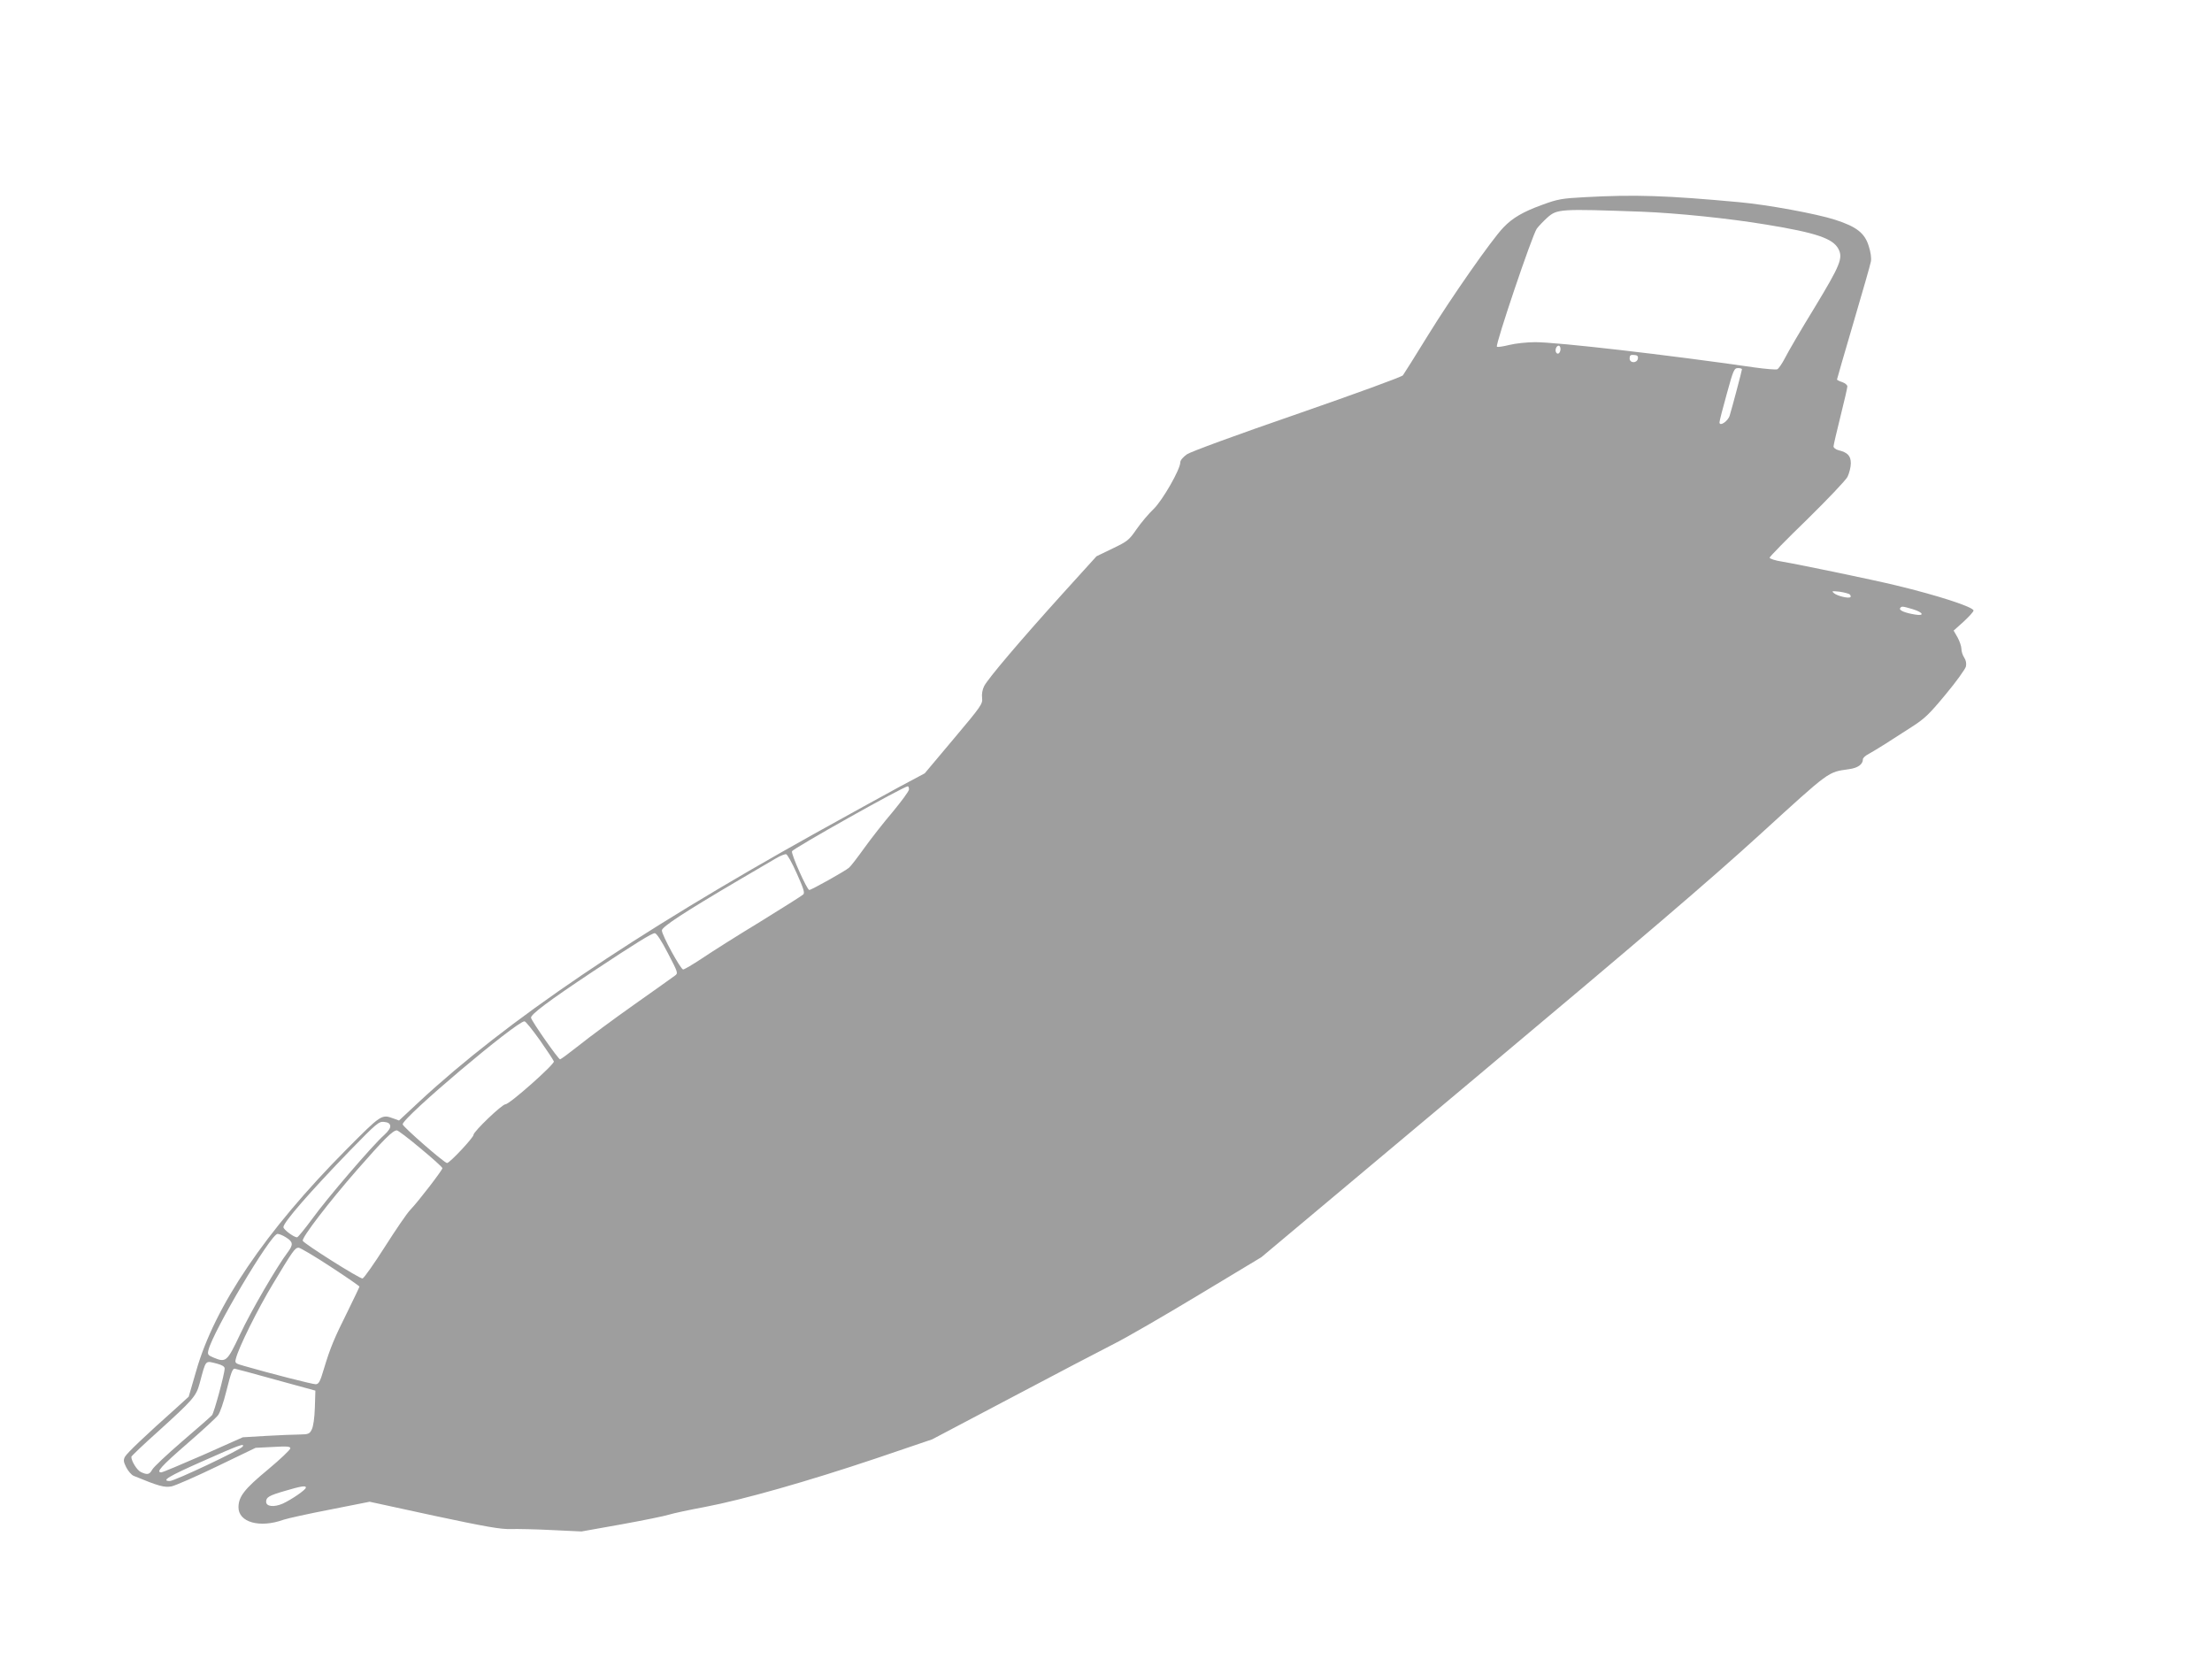 <?xml version="1.0" standalone="no"?>
<!DOCTYPE svg PUBLIC "-//W3C//DTD SVG 20010904//EN"
 "http://www.w3.org/TR/2001/REC-SVG-20010904/DTD/svg10.dtd">
<svg version="1.0" xmlns="http://www.w3.org/2000/svg"
 width="1280pt" height="960pt" viewBox="0 0 1280 960"
 preserveAspectRatio="xMidYMid meet">
<g transform="translate(0,960) scale(0.1,-0.1)"
fill="#9e9e9e" stroke="none">
<path d="M9170 8459 c-131 -7 -156 -11 -245 -44 -111 -40 -173 -76 -226 -132
-68 -71 -302 -406 -435 -622 -73 -119 -139 -223 -146 -233 -7 -9 -273 -106
-613 -224 -354 -122 -615 -218 -637 -233 -22 -16 -38 -34 -38 -46 0 -41 -102
-219 -154 -270 -29 -27 -73 -80 -99 -117 -43 -63 -53 -71 -139 -112 l-93 -45
-202 -223 c-243 -269 -425 -484 -448 -528 -10 -20 -15 -46 -12 -69 4 -34 -4
-46 -164 -236 l-168 -200 -148 -79 c-81 -44 -301 -165 -488 -269 -1046 -583
-1787 -1086 -2288 -1551 l-118 -110 -33 12 c-68 25 -70 23 -272 -180 -468
-472 -762 -906 -869 -1282 l-43 -148 -68 -62 c-185 -165 -290 -265 -301 -286
-10 -19 -8 -30 8 -62 11 -21 30 -43 42 -48 146 -60 178 -69 220 -61 23 5 142
57 264 116 l222 107 100 5 c83 5 101 3 101 -8 0 -8 -59 -64 -131 -124 -134
-111 -168 -154 -169 -216 -1 -88 123 -123 261 -73 24 8 146 35 271 59 l227 45
373 -81 c300 -64 387 -79 443 -77 39 1 147 -1 240 -6 l170 -8 230 41 c127 23
250 48 275 56 25 8 119 28 210 45 221 42 594 148 990 281 l324 110 461 243
c253 134 519 273 590 309 72 36 293 164 492 284 l362 218 1248 1046 c947 794
1342 1131 1637 1400 412 376 392 360 515 378 52 7 81 28 81 58 0 7 15 21 33
30 18 10 61 36 96 58 34 22 102 65 151 97 77 49 103 74 199 190 61 73 113 146
117 161 4 18 0 37 -10 52 -9 13 -16 36 -16 50 0 14 -10 44 -22 66 l-23 40 58
52 c31 29 57 57 57 64 0 20 -204 87 -450 146 -127 31 -556 120 -657 137 -40 6
-73 17 -73 23 0 5 97 105 216 220 119 117 224 227 235 248 10 21 19 56 19 78
0 44 -19 63 -72 76 -16 4 -28 14 -28 22 0 7 18 85 40 173 22 88 40 166 40 174
0 8 -13 19 -30 25 -16 5 -30 12 -30 15 0 3 43 151 95 328 52 177 98 336 101
354 4 20 -1 55 -12 89 -23 76 -70 113 -194 153 -108 35 -391 87 -555 102 -424
39 -602 45 -895 29z m330 -84 c203 -8 501 -38 723 -75 287 -47 383 -80 415
-140 28 -53 11 -94 -136 -337 -78 -127 -155 -259 -172 -293 -17 -33 -38 -64
-46 -67 -9 -3 -69 2 -133 11 -496 72 -1138 146 -1267 146 -47 0 -114 -7 -150
-16 -36 -9 -68 -14 -72 -10 -10 11 205 648 231 683 12 16 40 45 61 64 57 50
72 51 546 34z m-470 -794 c0 -23 -16 -36 -25 -21 -9 14 1 40 15 40 5 0 10 -9
10 -19z m448 -55 c-4 -29 -48 -29 -48 0 0 17 5 22 25 20 19 -1 25 -6 23 -20z
m602 -63 c0 -8 -58 -226 -71 -268 -10 -33 -59 -65 -59 -39 0 8 19 82 42 164
38 139 43 150 65 150 13 0 23 -3 23 -7z m624 -1303 c5 -5 7 -12 4 -15 -9 -10
-75 6 -95 22 -16 13 -13 14 32 9 27 -4 54 -11 59 -16z m364 -85 c62 -19 71
-41 13 -31 -56 9 -93 24 -86 36 8 13 12 13 73 -5z m-5808 -1043 c0 -10 -43
-68 -95 -131 -53 -62 -127 -157 -165 -210 -38 -53 -77 -104 -87 -112 -23 -20
-218 -129 -230 -129 -13 0 -106 208 -100 224 7 17 645 375 670 376 4 0 7 -8 7
-18z m-649 -487 c39 -87 47 -112 37 -121 -7 -7 -120 -78 -251 -159 -132 -80
-282 -175 -335 -211 -53 -35 -102 -64 -109 -64 -14 0 -123 199 -123 226 0 21
134 108 445 291 94 55 190 111 215 126 25 15 51 25 59 24 7 -1 35 -51 62 -112z
m-746 -461 c59 -113 60 -116 40 -130 -11 -8 -117 -84 -235 -167 -119 -84 -262
-190 -318 -235 -57 -45 -107 -82 -111 -82 -10 0 -162 217 -168 240 -5 18 100
97 362 271 243 161 337 219 354 219 10 0 39 -44 76 -116z m-741 -503 c42 -60
78 -115 81 -123 6 -15 -256 -248 -280 -248 -20 0 -185 -158 -185 -177 0 -16
-138 -163 -153 -163 -16 0 -257 211 -257 224 0 40 659 596 705 596 7 0 46 -49
89 -109z m-866 -495 c3 -12 -10 -31 -36 -55 -65 -57 -332 -368 -416 -485 -43
-58 -82 -106 -87 -106 -18 0 -79 45 -79 59 0 28 153 203 386 444 153 157 166
168 196 165 23 -2 34 -9 36 -22z m175 -131 c70 -58 127 -109 127 -115 0 -11
-138 -191 -185 -240 -19 -19 -85 -116 -148 -215 -63 -99 -121 -181 -129 -183
-16 -3 -340 202 -346 218 -7 18 153 226 314 410 155 177 206 228 230 229 6 1
68 -46 137 -104z m-777 -516 c40 -25 42 -41 10 -84 -62 -81 -215 -344 -276
-475 -76 -160 -82 -166 -154 -136 -33 14 -36 18 -30 43 27 110 361 673 400
673 9 0 32 -9 50 -21z m257 -169 c92 -60 167 -112 167 -115 0 -3 -31 -67 -68
-143 -78 -156 -101 -211 -138 -334 -22 -75 -30 -88 -48 -88 -18 0 -266 63
-414 106 -51 14 -54 17 -47 42 15 63 127 288 214 432 116 193 128 210 149 210
9 0 92 -49 185 -110z m-657 -561 c30 -8 44 -17 44 -28 0 -31 -61 -255 -73
-270 -7 -8 -84 -76 -172 -151 -88 -76 -166 -149 -174 -164 -16 -29 -28 -32
-66 -14 -22 10 -55 63 -55 88 0 4 69 70 153 145 203 184 222 205 242 279 38
141 30 133 101 115z m339 -93 l230 -63 -3 -98 c-2 -61 -9 -109 -18 -127 -13
-26 -19 -28 -72 -29 -31 0 -118 -4 -192 -8 l-135 -8 -229 -102 c-126 -55 -235
-101 -243 -101 -32 0 -1 35 151 167 88 76 168 150 178 164 11 14 32 75 47 136
28 111 36 133 49 133 4 0 111 -29 237 -64z m-191 -387 c-11 -18 -394 -199
-421 -199 -53 0 -9 27 193 116 207 92 242 105 228 83z m366 -237 c0 -13 -84
-70 -134 -93 -51 -22 -96 -17 -96 11 0 26 16 36 110 63 91 27 120 32 120 19z"/>
</g>
</svg>

